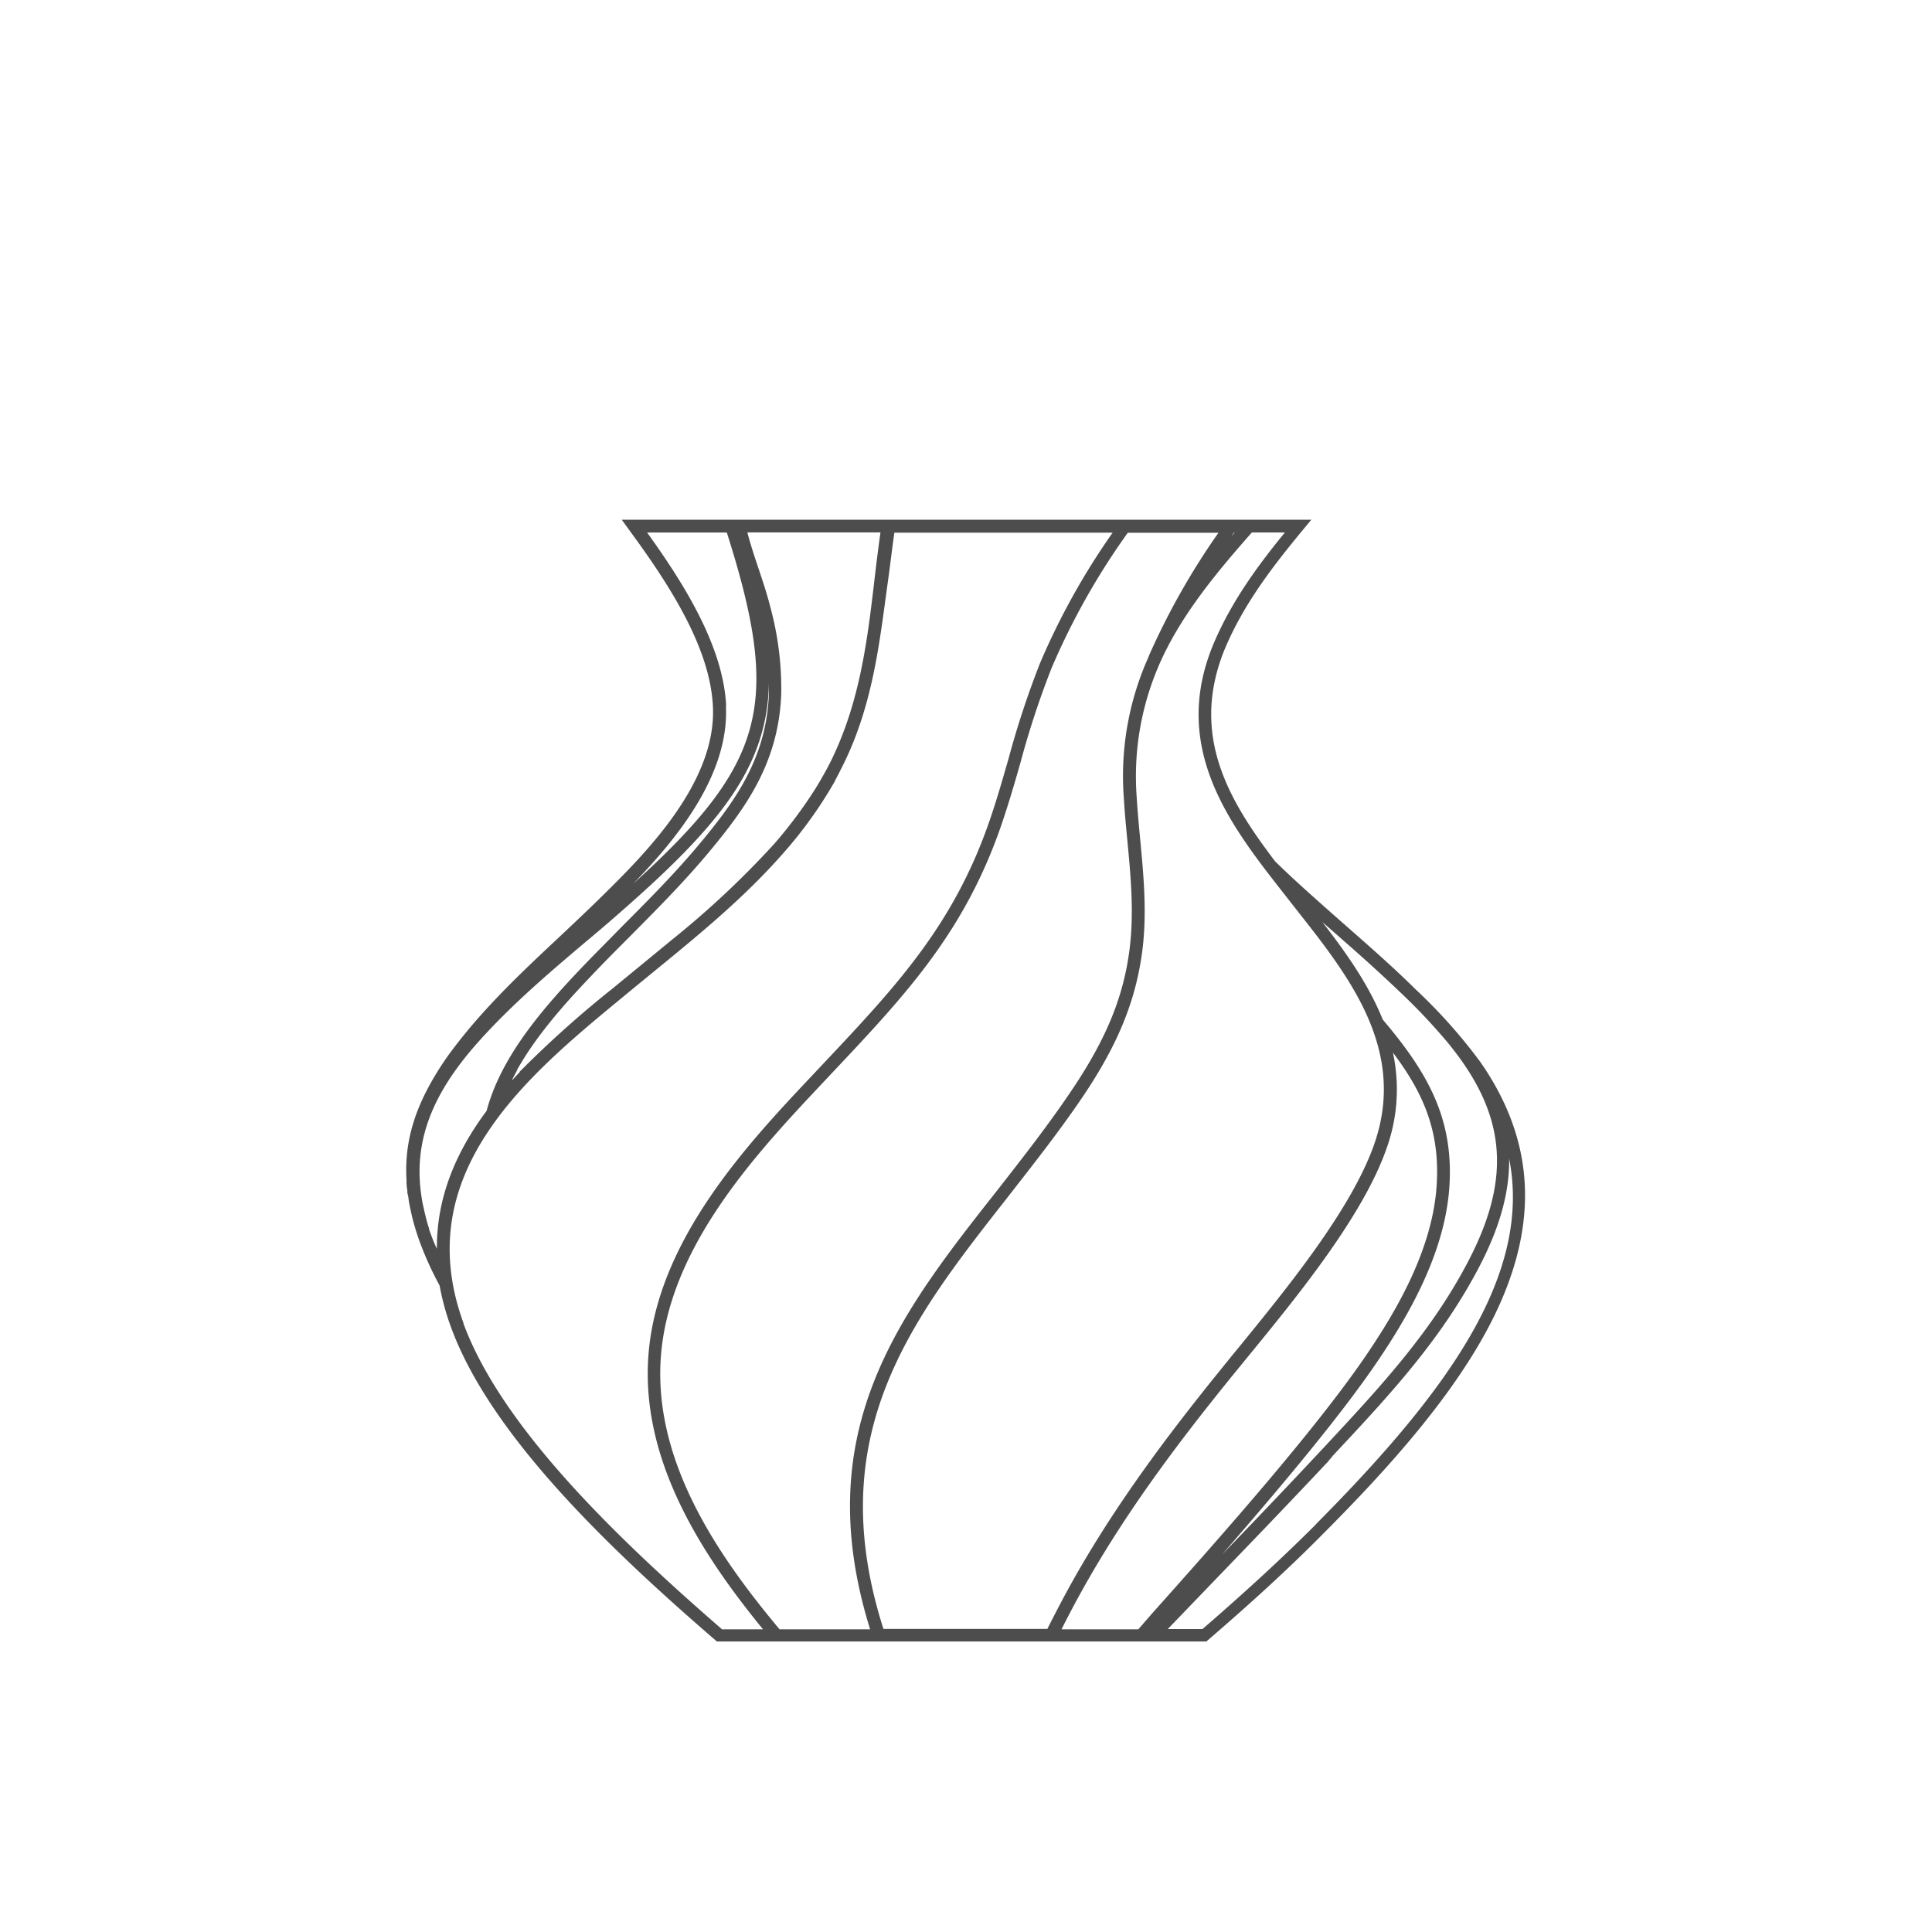 <svg id="Livello_1" data-name="Livello 1" xmlns="http://www.w3.org/2000/svg" viewBox="0 0 300 300"><defs><style>.cls-1{fill:#4d4d4d;}</style></defs><title>Tavola disegno 3</title><path class="cls-1" d="M230.5,165.83l-.14-.2-.51-.75a83,83,0,0,0-10-11.22c-2.9-2.87-5.92-5.57-8.92-8.21l-3-2.64c-3.69-3.26-7.18-6.35-9.93-9.06l0,0c-7.14-9.39-13.14-19.39-8-32.52l.17-.42c3-7.16,7.63-13.06,12.11-18.49l1.34-1.62H96.54L97.7,82.3c6.2,8.43,12.6,18.28,13,27.43.58,11.82-10.72,23-16.78,29-2.3,2.28-4.7,4.53-7,6.7-6.13,5.74-12.48,11.68-17.61,18.86-4.61,6.69-6.56,12.49-6.19,18.9,0,.08,0,.15,0,.23q0,.71.13,1.44c0,.22,0,.45.08.67s.1.63.15.94q.15.89.36,1.79c.05.24.1.48.16.72h0c.2.81.43,1.63.7,2.46s.48,1.42.76,2.14h0l.13.33h0a51.37,51.37,0,0,0,2.67,5.7,39.11,39.11,0,0,0,1.78,6.5c6.21,17,25.18,34.86,41,48.54l.28.24h76l.28-.24c7.19-6.2,12.92-11.48,18-16.63,9.76-9.81,21.69-22.74,27.43-35.85S238,177.2,230.5,165.83Zm-14.21-2.39c4.84,6.42,7.4,12.45,6.77,20.94-.73,9.86-6.34,19.24-10.5,25.44-8.08,12.05-23.6,29.44-33.87,40.95L176.76,253H164.83c.7-1.38,1.41-2.76,2.12-4.08,7.19-13.39,16.25-25.22,24.17-35l2.79-3.42c7.47-9.13,17.71-21.64,21.37-32.11A27,27,0,0,0,216.29,163.44Zm-2.08,47.49c4.28-6.39,10.07-16.07,10.83-26.4.79-10.78-3.36-18-10.33-26.21-2.19-5.48-5.75-10.46-9.37-15.14l2.18,1.91,2.08,1.83c3,2.64,6,5.38,8.83,8.12,2.07,2,4.08,4.17,6,6.41,9.4,11.18,10.45,21.11,3.63,34.26-5.79,11.16-13.88,19.81-22.44,29l-.87.93c-4.95,5.29-10,10.59-15,15.76C198.54,231.28,208.31,219.73,214.21,210.93Zm-25.84-110.8-.19.47c-6.27,15.89,3,27.73,11.19,38.17l2.31,2.95c7.87,10,16.8,21.39,11.71,35.95-3.54,10.14-13.65,22.49-21,31.51-1,1.21-1.93,2.36-2.79,3.43-8,9.88-17.11,21.8-24.38,35.33-.87,1.63-1.74,3.31-2.59,5H137.18c-9.65-30.2,4.35-48,19.19-66.91,4-5.14,8.22-10.46,12-16.09,5.34-8,8-14.68,9-22.24.76-5.92.21-11.73-.32-17.34-.2-2.14-.41-4.35-.54-6.53a43.36,43.36,0,0,1,3.28-20.13l.19-.46c3.24-7.39,8.41-13.77,14.41-20.56h5.13C195.34,87.8,191.21,93.37,188.37,100.13Zm-10,1.82a45.07,45.07,0,0,0-3.86,22c.13,2.21.34,4.44.55,6.6.52,5.51,1.06,11.21.33,16.91-.93,7.24-3.52,13.64-8.68,21.39-3.7,5.56-7.85,10.85-11.87,16C139.74,204,125.51,222.13,135.11,253H121.05c-9.54-11.41-20.11-26.59-18.33-43.44,1.76-16.67,15.14-30.89,24.91-41.28l1.54-1.64c11.65-12.36,20.85-22.13,26.58-39.3,1-3,1.88-6,2.73-9a137,137,0,0,1,4.81-14.61,110.08,110.08,0,0,1,11.83-21H189.2A112,112,0,0,0,178.35,101.94ZM191.6,82.7h.11l-.52.6ZM129,118.22c-.66,1.31-1.37,2.57-2.11,3.79l-.24.4a70.8,70.8,0,0,1-6.44,8.64,140.92,140.92,0,0,1-15.78,14.8l0,0-4.05,3.33-3.83,3.14-1.21,1a165.49,165.49,0,0,0-14.68,13.13l-.39-.28c2.87-5.14,7.11-10,11.44-14.53,2-2.13,4.13-4.25,6.17-6.3,4.15-4.18,8.44-8.49,12.3-13.14,5.64-6.79,10.73-13.77,11.13-24.46a48.25,48.25,0,0,0-1.7-13.5c-.52-2.07-1.2-4.09-1.86-6.06-.6-1.8-1.22-3.65-1.7-5.51h20.67c-.35,2.49-.66,5-.94,7.41s-.57,4.81-.9,7.17C133.85,104.48,132.34,111.44,129,118.22Zm-48.7,48,.41.25q-.62.65-1.23,1.32C79.7,167.28,80,166.75,80.27,166.23Zm32.46-56.6c-.44-9.09-6.29-18.62-12.28-26.93h12.38c8.46,26.63,6.11,35.82-14.53,54.53C104.7,130.65,113.26,120.54,112.72,109.63Zm-46.1,81.25c-.34-1-.6-2.08-.83-3.09-.07-.31-.14-.62-.2-.92-1.68-8.82,1-16.49,8.58-25,5.11-5.74,11-10.76,16.74-15.61,2.41-2,4.9-4.16,7.31-6.31,14.61-13,20.93-21.77,21.14-34,0,.57,0,1.14,0,1.7-.37,10.08-5.26,16.76-10.67,23.27-3.8,4.58-8.06,8.86-12.19,13-2,2.06-4.16,4.19-6.2,6.33-6.39,6.71-12.58,14-14.78,22.25-4.63,6.22-7.77,13.26-7.72,21.41C67.35,192.93,67,191.9,66.62,190.88Zm5.32,14.6c-8.5-23.25,9.89-38.41,24.66-50.59l1.21-1,3.82-3.13c7.16-5.85,14-11.47,20-18.32a66.46,66.46,0,0,0,7.13-9.7c.3-.49.59-1,.87-1.48l0-.05q.54-1,1-1.94l.16-.31c3.51-7,5-14.29,6.05-21.48.36-2.42.66-4.82,1-7.22s.63-5,1-7.54h33.89a110.14,110.14,0,0,0-11.26,20.23,138.59,138.59,0,0,0-4.89,14.82c-.85,2.94-1.72,6-2.7,8.91-5.59,16.75-14.66,26.38-26.15,38.57l-1.54,1.64c-10,10.59-23.6,25.1-25.44,42.43C99,226.27,109,241.4,118.48,253h-6.36C96.53,239.46,78,221.93,71.95,205.47Zm132.39,31.2c-5,5-10.64,10.23-17.65,16.29h-5.39l7.62-7.92c5.68-5.89,11.56-12,17.25-18.07L207,226c8.66-9.25,16.83-18,22.75-29.4,3.12-6,4.66-11.47,4.59-16.69C237.89,197.94,224.87,216,204.34,236.67Z"/></svg>